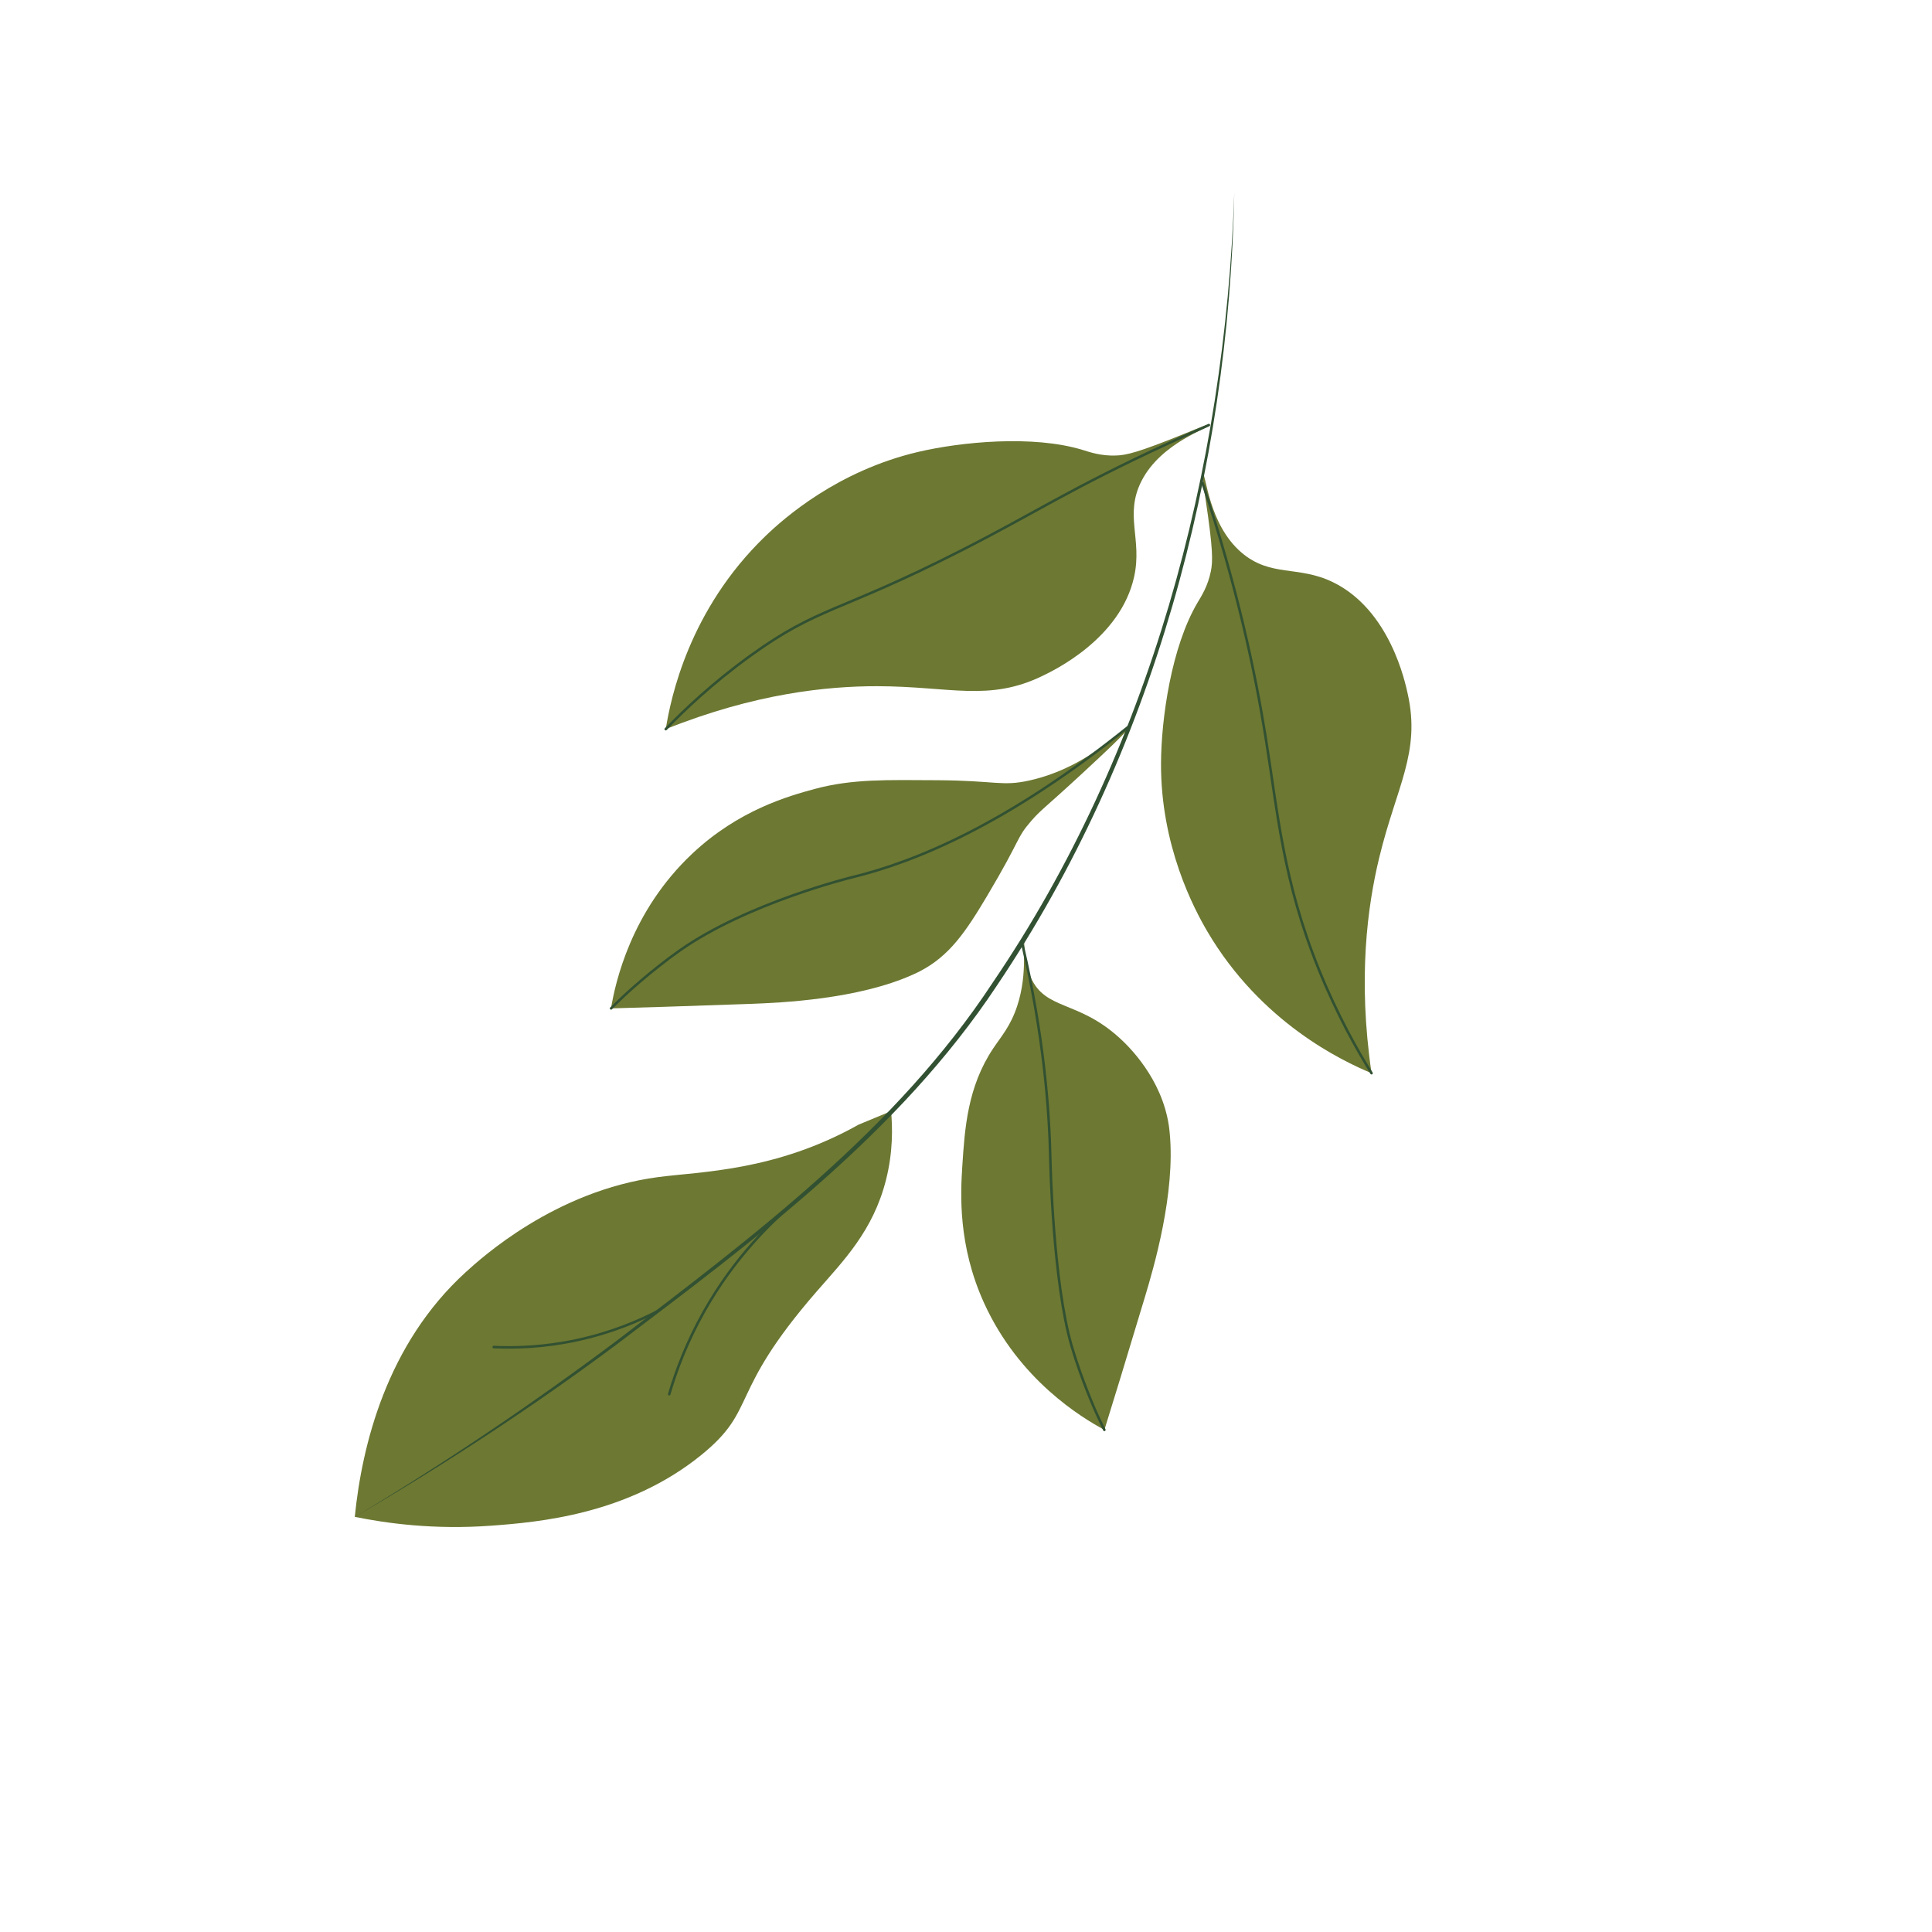 <svg xmlns="http://www.w3.org/2000/svg" id="Calque_1" data-name="Calque 1" viewBox="0 0 425.2 425.2"><defs><style> .cls-1 { fill: none; stroke: #325132; stroke-linecap: round; stroke-linejoin: round; stroke-width: .56px; } .cls-2 { fill: #325132; } .cls-2, .cls-3 { stroke-width: 0px; } .cls-3 { fill: #6d7832; } </style></defs><path class="cls-3" d="M264.74,104.33c.66-.18,1.23,11.08,8.49,17.28,6.42,5.47,12.43,2.79,20.09,6.5,12.66,6.14,15.98,22.27,16.5,24.61,2.88,12.95-2.5,20.4-6.28,36.05-2.57,10.63-4.75,26.49-1.69,47.42-6.44-2.68-24.34-11.13-36.14-31.2-2.95-5.02-10.28-18.86-10.19-37.03.05-9.75,2.25-25.53,8.04-35.34.84-1.42,2.26-3.57,2.93-6.9.43-2.15.53-4.65-1.19-16.01-.51-3.34-.84-5.32-.56-5.39Z"></path><path class="cls-3" d="M266.05,93.55c.33.6-10.49,3.78-14.82,12.3-3.82,7.52.2,12.74-1.62,21.05-3.01,13.74-17.91,20.74-20.07,21.8-11.91,5.83-20.42,2.34-36.52,2.32-10.94-.01-26.86,1.58-46.5,9.45,1.1-6.89,5.13-26.27,21.88-42.43,4.19-4.05,15.93-14.4,33.62-18.57,9.49-2.23,25.35-3.78,36.24-.45,1.58.48,4,1.36,7.39,1.23,2.19-.08,4.64-.57,15.29-4.9,3.13-1.27,4.97-2.06,5.11-1.81Z"></path><path class="cls-3" d="M225.3,207.02c.27-.02-.16,4.21,1.56,8.09,3.22,7.27,10.3,4.97,19.46,13.26,2.01,1.82,9.38,8.9,10.93,19.41.02.15.1.69.18,1.54,1.29,13.32-3.5,29.62-5.44,36.08-4.15,13.82-7.21,23.76-8.93,29.29-4.99-2.69-18.76-10.96-26.47-27.89-5.81-12.76-5.19-24.2-4.8-30.21.53-8.16,1.13-17.36,6.78-25.83,1.78-2.67,3.84-4.92,5.3-9.37,2.44-7.41,1.08-14.35,1.42-14.37Z"></path><path class="cls-3" d="M248.55,159.79c.38.47-5.56,5.98-10.52,10.57-8.27,7.65-8.91,7.8-11.16,10.41-3.32,3.85-1.98,3.56-9.63,16.42-4.71,7.92-8.31,13.24-14.85,16.6-.14.07-.62.32-1.4.67-12.2,5.51-29.17,6.23-35.91,6.48-14.42.52-24.82.83-30.61.99.94-5.59,4.33-21.29,17.87-34.04,10.21-9.62,21.23-12.71,27.06-14.28,8.2-2.21,15.99-1.95,26.63-1.9,13.19.06,14.42,1.42,20.53.06,13.38-2.97,21.49-12.56,21.97-11.98Z"></path><path class="cls-3" d="M196.11,244.55c.33,3.58.44,8.96-1.11,15.1-2.84,11.28-9.42,17.86-15.35,24.68-19.62,22.6-12.74,25.69-25.31,35.89-16.22,13.16-35.96,14.8-46.28,15.56-12.56.92-22.98-.52-29.98-1.95,1.59-15.8,7.04-38.02,24.42-53.85,3.43-3.12,19.67-17.92,42.33-20.92,9.35-1.24,25.82-1.26,44.14-11.55h0c2.38-.99,4.76-1.98,7.14-2.96Z"></path><path class="cls-2" d="M271.65,42.33c-1.18,61.33-17.82,123.42-52.25,174.58-21.45,32.37-53,55.71-83.54,78.87-18.49,13.8-37.84,26.44-57.77,38.06,19.79-11.85,38.91-24.77,57.38-38.58,30.37-23.24,61.73-46.63,83-78.99,34.63-50.9,51.13-112.79,53.18-173.94h0Z"></path><path class="cls-1" d="M264.65,106.29c7.74,23.12,11.68,42.26,13.85,55.7,2.72,16.83,3.81,31.8,11.83,51.56,4.03,9.92,8.41,17.63,11.52,22.64"></path><path class="cls-1" d="M266.05,93.55c-2.08.92-5.15,2.28-8.84,3.99-22.06,10.18-29,15.14-45.84,23.7-26.98,13.72-31.18,12.22-46.11,22.99-8.53,6.15-14.8,12.16-18.74,16.24"></path><path class="cls-1" d="M225.05,207.98c4.64,19.9,5.89,36.05,6.12,47.5,0,0,.54,26.59,4.68,40.77,2.23,7.65,5.49,14.83,5.49,14.83.67,1.48,1.27,2.72,1.71,3.61"></path><path class="cls-1" d="M248.55,159.79c-26.87,21.65-47.09,29.88-60.99,33.27,0,0-22.96,5.59-37.94,16.11-6.51,4.57-12.25,9.96-12.25,9.96-1.2,1.12-2.18,2.09-2.88,2.8"></path><path class="cls-1" d="M176.07,263.61c-6.04,4.93-14.39,13.04-21.16,25.09-3.73,6.64-6.09,12.9-7.63,18.14"></path><path class="cls-1" d="M144.92,288.47c-4.32,2.25-10.42,4.87-18.06,6.5-7.2,1.54-13.49,1.71-18.19,1.49"></path></svg>